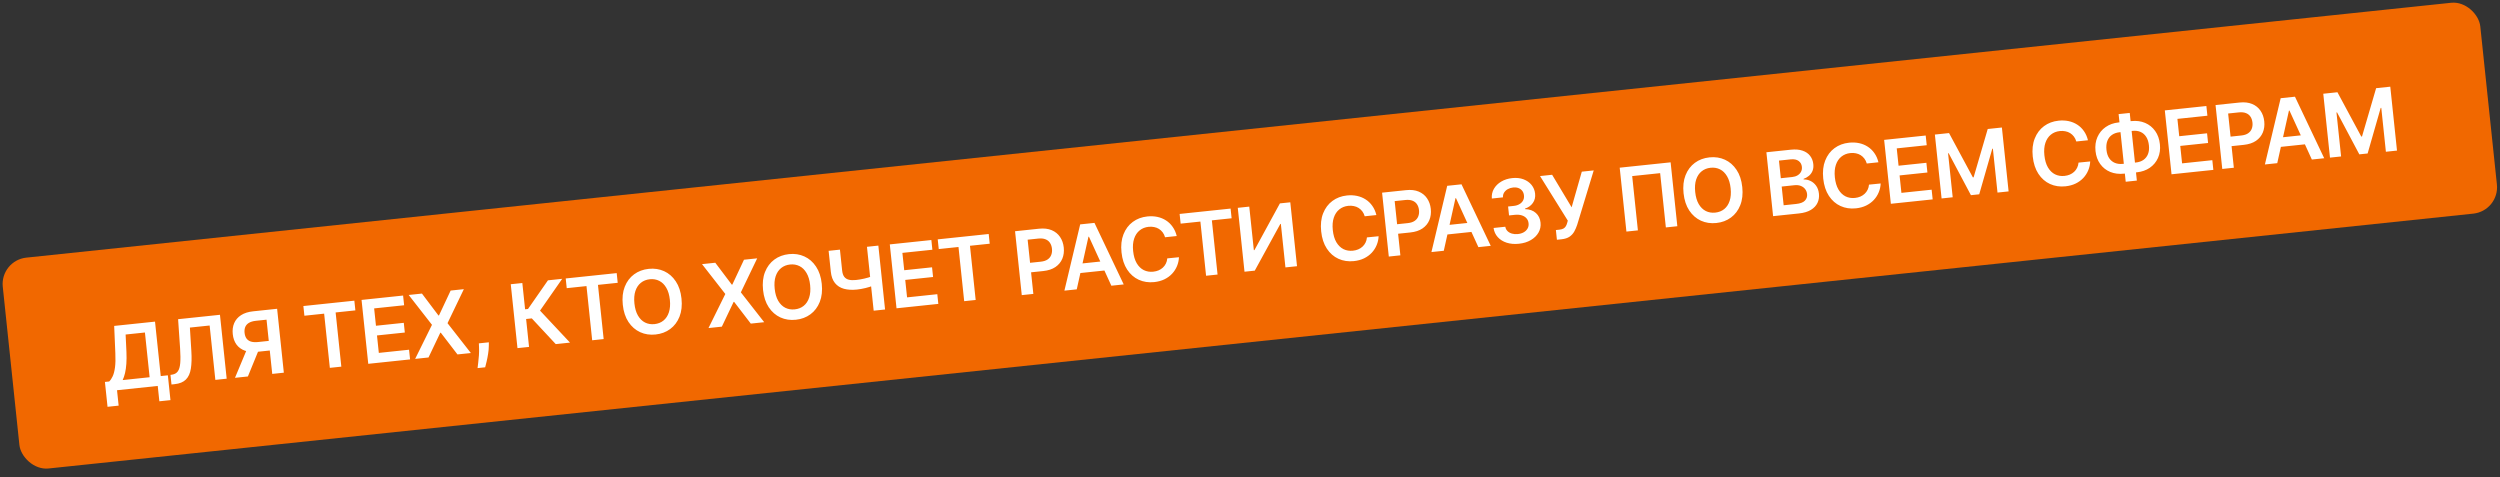 <?xml version="1.0" encoding="UTF-8"?> <svg xmlns="http://www.w3.org/2000/svg" width="283" height="54" viewBox="0 0 283 54" fill="none"><rect x="0" y="0" width="283" height="54" fill="#333333" stroke="none"/><rect y="29.477" width="282" height="24" rx="3" transform="rotate(-6 0 29.477)" fill="#F16800"></rect><path d="M12.173 46.05L11.877 43.235L12.361 43.184C12.51 43.038 12.643 42.839 12.759 42.589C12.876 42.339 12.962 42.003 13.018 41.583C13.074 41.163 13.086 40.626 13.056 39.972L12.925 36.894L17.548 36.408L18.196 42.571L19.001 42.486L19.296 45.294L18.039 45.426L17.856 43.688L13.247 44.173L13.431 45.917L12.173 46.05ZM13.887 43.024L16.938 42.703L16.406 37.639L14.22 37.868L14.313 39.84C14.334 40.336 14.331 40.781 14.303 41.177C14.276 41.572 14.226 41.924 14.154 42.231C14.081 42.537 13.992 42.801 13.887 43.024ZM19.413 43.525L19.298 42.437L19.502 42.405C19.778 42.359 19.988 42.236 20.131 42.035C20.276 41.834 20.367 41.526 20.402 41.111C20.439 40.695 20.434 40.143 20.388 39.455L20.161 36.133L24.9 35.635L25.66 42.868L24.378 43.003L23.731 36.847L21.496 37.082L21.66 39.732C21.71 40.527 21.692 41.192 21.605 41.727C21.521 42.262 21.334 42.674 21.043 42.964C20.754 43.254 20.329 43.429 19.766 43.488L19.413 43.525ZM32.13 42.188L30.817 42.326L30.172 36.188L28.971 36.314C28.646 36.349 28.384 36.425 28.184 36.544C27.987 36.659 27.847 36.815 27.765 37.009C27.686 37.2 27.659 37.425 27.686 37.681C27.713 37.938 27.785 38.149 27.903 38.316C28.02 38.479 28.187 38.596 28.404 38.666C28.623 38.734 28.893 38.751 29.216 38.717L30.975 38.532L31.089 39.62L29.154 39.823C28.598 39.881 28.12 39.839 27.719 39.695C27.318 39.549 27.001 39.317 26.768 38.999C26.536 38.678 26.396 38.286 26.348 37.822C26.299 37.361 26.353 36.947 26.51 36.58C26.669 36.211 26.927 35.91 27.286 35.677C27.645 35.444 28.101 35.299 28.654 35.241L31.37 34.955L32.13 42.188ZM28.046 39.304L29.476 39.154L28.062 42.616L26.6 42.77L28.046 39.304ZM34.458 35.741L34.342 34.643L40.113 34.036L40.228 35.135L37.993 35.37L38.638 41.504L37.338 41.641L36.693 35.506L34.458 35.741ZM41.687 41.184L40.927 33.951L45.631 33.456L45.747 34.555L42.353 34.911L42.559 36.875L45.709 36.544L45.825 37.642L42.675 37.973L42.882 39.948L46.304 39.588L46.42 40.686L41.687 41.184ZM47.764 33.232L49.636 35.714L49.692 35.708L51.014 32.891L52.508 32.734L50.659 36.584L53.303 39.963L51.785 40.122L49.898 37.661L49.841 37.666L48.507 40.467L46.995 40.626L48.9 36.769L46.264 33.39L47.764 33.232ZM55.339 38.749L55.334 39.142C55.332 39.443 55.304 39.75 55.252 40.065C55.202 40.382 55.145 40.675 55.08 40.944C55.015 41.212 54.963 41.424 54.922 41.578L54.06 41.669C54.078 41.522 54.102 41.321 54.133 41.068C54.166 40.815 54.193 40.531 54.215 40.217C54.236 39.903 54.24 39.586 54.225 39.266L54.208 38.868L55.339 38.749ZM62.911 38.953L60.199 36.042L59.556 36.11L59.888 39.271L58.578 39.408L57.818 32.175L59.128 32.038L59.441 35.011L59.769 34.977L62.028 31.733L63.641 31.563L61.131 35.162L64.525 38.783L62.911 38.953ZM64.154 32.62L64.039 31.522L69.81 30.915L69.925 32.014L67.689 32.248L68.334 38.383L67.035 38.52L66.39 32.385L64.154 32.62ZM77.146 33.8C77.228 34.58 77.152 35.263 76.919 35.849C76.687 36.433 76.336 36.898 75.866 37.245C75.398 37.592 74.847 37.798 74.213 37.865C73.58 37.932 72.997 37.844 72.465 37.602C71.934 37.358 71.494 36.975 71.144 36.452C70.796 35.927 70.581 35.276 70.5 34.499C70.418 33.72 70.493 33.038 70.724 32.454C70.957 31.868 71.308 31.401 71.777 31.055C72.247 30.708 72.799 30.501 73.433 30.434C74.066 30.368 74.647 30.455 75.178 30.697C75.71 30.939 76.15 31.322 76.498 31.848C76.848 32.37 77.064 33.021 77.146 33.8ZM75.829 33.939C75.771 33.39 75.637 32.937 75.425 32.578C75.216 32.217 74.95 31.955 74.629 31.794C74.307 31.63 73.949 31.569 73.556 31.61C73.163 31.652 72.826 31.786 72.545 32.013C72.264 32.238 72.057 32.549 71.925 32.946C71.796 33.34 71.759 33.812 71.817 34.361C71.875 34.909 72.008 35.364 72.218 35.725C72.429 36.084 72.696 36.345 73.018 36.509C73.339 36.67 73.697 36.73 74.09 36.689C74.483 36.648 74.82 36.515 75.101 36.29C75.382 36.063 75.588 35.752 75.717 35.358C75.85 34.96 75.887 34.487 75.829 33.939ZM80.97 29.742L82.841 32.224L82.898 32.218L84.219 29.401L85.713 29.244L83.865 33.094L86.508 36.473L84.99 36.632L83.103 34.171L83.046 34.176L81.713 36.977L80.201 37.136L82.106 33.279L79.469 29.9L80.97 29.742ZM93.024 32.132C93.106 32.911 93.03 33.594 92.797 34.18C92.565 34.764 92.214 35.229 91.744 35.576C91.275 35.923 90.725 36.13 90.091 36.196C89.458 36.263 88.875 36.175 88.343 35.934C87.812 35.69 87.372 35.306 87.022 34.783C86.674 34.258 86.459 33.607 86.377 32.83C86.296 32.051 86.37 31.369 86.602 30.786C86.835 30.199 87.186 29.733 87.654 29.386C88.125 29.039 88.677 28.832 89.31 28.766C89.944 28.699 90.525 28.787 91.055 29.029C91.588 29.27 92.028 29.654 92.376 30.179C92.726 30.701 92.942 31.352 93.024 32.132ZM91.707 32.27C91.649 31.721 91.514 31.268 91.303 30.909C91.094 30.548 90.828 30.287 90.507 30.125C90.185 29.962 89.827 29.9 89.434 29.942C89.041 29.983 88.704 30.117 88.423 30.344C88.142 30.569 87.935 30.88 87.803 31.277C87.673 31.672 87.637 32.143 87.695 32.692C87.752 33.24 87.886 33.695 88.095 34.056C88.307 34.415 88.573 34.676 88.895 34.84C89.217 35.002 89.575 35.062 89.968 35.02C90.361 34.979 90.698 34.846 90.979 34.621C91.26 34.394 91.465 34.083 91.595 33.689C91.727 33.291 91.764 32.819 91.707 32.27ZM93.8 28.394L95.082 28.259L95.33 30.618C95.362 30.924 95.44 31.161 95.565 31.329C95.692 31.497 95.866 31.608 96.086 31.663C96.306 31.719 96.574 31.73 96.889 31.697C97.031 31.682 97.182 31.661 97.343 31.635C97.507 31.606 97.671 31.573 97.837 31.537C98.001 31.498 98.159 31.456 98.309 31.412C98.459 31.365 98.592 31.318 98.708 31.27L98.82 32.337C98.704 32.387 98.574 32.435 98.428 32.481C98.283 32.527 98.13 32.57 97.967 32.608C97.804 32.647 97.641 32.681 97.478 32.71C97.314 32.739 97.156 32.761 97.003 32.778C96.45 32.836 95.961 32.807 95.537 32.692C95.115 32.575 94.776 32.358 94.519 32.042C94.262 31.727 94.105 31.297 94.048 30.753L93.8 28.394ZM98.14 27.938L99.429 27.802L100.189 35.035L98.9 35.17L98.14 27.938ZM101.486 34.899L100.725 27.666L105.43 27.171L105.545 28.27L102.151 28.626L102.358 30.59L105.508 30.259L105.623 31.357L102.473 31.688L102.68 33.663L106.103 33.303L106.218 34.401L101.486 34.899ZM106.266 28.194L106.15 27.096L111.921 26.489L112.036 27.587L109.801 27.822L110.446 33.957L109.146 34.093L108.501 27.959L106.266 28.194ZM115.664 33.408L114.904 26.176L117.616 25.89C118.172 25.832 118.649 25.887 119.047 26.054C119.448 26.222 119.764 26.477 119.995 26.819C120.228 27.158 120.369 27.558 120.418 28.017C120.466 28.481 120.412 28.903 120.254 29.284C120.097 29.665 119.838 29.979 119.478 30.226C119.119 30.471 118.66 30.623 118.102 30.681L116.304 30.87L116.191 29.793L117.812 29.623C118.137 29.589 118.397 29.504 118.592 29.369C118.788 29.235 118.924 29.063 119.002 28.855C119.083 28.646 119.11 28.414 119.083 28.157C119.056 27.901 118.981 27.68 118.859 27.495C118.74 27.31 118.57 27.174 118.349 27.088C118.13 26.999 117.857 26.972 117.53 27.006L116.329 27.133L116.974 33.271L115.664 33.408ZM121.889 32.754L120.49 32.901L122.276 25.401L123.894 25.231L127.204 32.196L125.805 32.343L123.269 26.796L123.212 26.802L121.889 32.754ZM121.636 29.913L125.451 29.513L125.561 30.565L121.747 30.966L121.636 29.913ZM133.205 26.719L131.885 26.858C131.824 26.645 131.734 26.461 131.616 26.304C131.497 26.145 131.356 26.015 131.193 25.913C131.029 25.811 130.848 25.741 130.649 25.703C130.452 25.661 130.243 25.652 130.021 25.676C129.628 25.717 129.29 25.852 129.007 26.082C128.724 26.31 128.516 26.622 128.384 27.019C128.252 27.414 128.214 27.883 128.272 28.427C128.33 28.98 128.465 29.437 128.676 29.798C128.89 30.157 129.158 30.417 129.48 30.578C129.803 30.737 130.161 30.796 130.552 30.755C130.768 30.732 130.968 30.682 131.15 30.606C131.335 30.527 131.496 30.423 131.635 30.294C131.776 30.165 131.89 30.013 131.976 29.837C132.065 29.661 132.118 29.465 132.136 29.249L133.457 29.117C133.444 29.466 133.371 29.8 133.238 30.119C133.107 30.437 132.922 30.726 132.682 30.984C132.443 31.24 132.153 31.452 131.814 31.618C131.474 31.782 131.088 31.887 130.658 31.933C130.022 31.999 129.439 31.912 128.909 31.67C128.379 31.428 127.941 31.044 127.595 30.519C127.25 29.994 127.036 29.342 126.954 28.565C126.872 27.786 126.947 27.105 127.179 26.521C127.41 25.935 127.76 25.468 128.228 25.122C128.696 24.775 129.246 24.568 129.877 24.502C130.279 24.46 130.659 24.477 131.017 24.553C131.375 24.63 131.701 24.764 131.995 24.954C132.289 25.142 132.539 25.385 132.746 25.682C132.956 25.977 133.109 26.322 133.205 26.719ZM133.648 25.316L133.533 24.218L139.303 23.611L139.419 24.709L137.183 24.944L137.828 31.079L136.528 31.215L135.884 25.081L133.648 25.316ZM140.117 23.526L141.417 23.389L141.935 28.319L142.002 28.312L144.885 23.024L146.061 22.901L146.822 30.134L145.511 30.271L144.993 25.345L144.933 25.351L142.04 30.636L140.878 30.758L140.117 23.526ZM155.807 24.344L154.486 24.483C154.425 24.27 154.336 24.085 154.217 23.929C154.098 23.77 153.957 23.64 153.794 23.538C153.631 23.436 153.45 23.366 153.25 23.327C153.053 23.286 152.844 23.277 152.623 23.3C152.229 23.341 151.891 23.477 151.608 23.707C151.325 23.934 151.118 24.246 150.986 24.643C150.853 25.038 150.816 25.508 150.873 26.051C150.931 26.605 151.066 27.062 151.278 27.423C151.492 27.781 151.759 28.041 152.081 28.203C152.405 28.361 152.762 28.42 153.153 28.379C153.369 28.356 153.569 28.307 153.751 28.23C153.936 28.152 154.098 28.048 154.236 27.919C154.378 27.79 154.491 27.637 154.578 27.462C154.666 27.286 154.719 27.09 154.737 26.874L156.059 26.742C156.045 27.091 155.972 27.425 155.839 27.743C155.708 28.062 155.523 28.35 155.284 28.609C155.044 28.865 154.754 29.076 154.415 29.243C154.075 29.407 153.69 29.512 153.259 29.557C152.623 29.624 152.04 29.536 151.51 29.294C150.98 29.053 150.542 28.669 150.197 28.143C149.851 27.618 149.637 26.967 149.556 26.19C149.474 25.411 149.548 24.729 149.78 24.145C150.011 23.559 150.361 23.093 150.829 22.746C151.297 22.399 151.847 22.193 152.478 22.126C152.88 22.084 153.261 22.101 153.619 22.178C153.977 22.255 154.303 22.388 154.596 22.579C154.89 22.767 155.14 23.009 155.348 23.307C155.557 23.601 155.71 23.947 155.807 24.344ZM157.212 29.042L156.452 21.809L159.164 21.524C159.72 21.465 160.197 21.52 160.595 21.687C160.996 21.855 161.312 22.11 161.543 22.452C161.777 22.792 161.917 23.191 161.966 23.65C162.014 24.114 161.96 24.536 161.802 24.917C161.645 25.298 161.386 25.612 161.027 25.859C160.667 26.104 160.208 26.256 159.65 26.314L157.852 26.503L157.739 25.426L159.36 25.256C159.685 25.222 159.945 25.137 160.14 25.002C160.336 24.868 160.472 24.696 160.55 24.488C160.631 24.28 160.658 24.047 160.631 23.79C160.604 23.534 160.529 23.313 160.407 23.128C160.288 22.943 160.118 22.808 159.897 22.721C159.678 22.632 159.405 22.605 159.078 22.64L157.877 22.766L158.522 28.904L157.212 29.042ZM163.437 28.387L162.038 28.534L163.824 21.034L165.442 20.864L168.752 27.829L167.353 27.976L164.817 22.429L164.761 22.435L163.437 28.387ZM163.184 25.547L166.999 25.146L167.109 26.198L163.295 26.599L163.184 25.547ZM171.942 27.593C171.433 27.647 170.972 27.607 170.558 27.475C170.147 27.342 169.81 27.132 169.549 26.845C169.288 26.558 169.129 26.212 169.072 25.806L170.4 25.667C170.432 25.861 170.515 26.025 170.648 26.158C170.781 26.29 170.949 26.385 171.153 26.444C171.357 26.504 171.58 26.521 171.823 26.495C172.082 26.468 172.307 26.399 172.497 26.289C172.688 26.176 172.831 26.032 172.927 25.858C173.023 25.684 173.058 25.491 173.034 25.279C173.013 25.06 172.936 24.873 172.803 24.718C172.671 24.563 172.49 24.45 172.261 24.378C172.034 24.307 171.768 24.287 171.462 24.32L170.823 24.387L170.716 23.377L171.356 23.309C171.608 23.283 171.823 23.216 172.002 23.109C172.184 23.002 172.321 22.864 172.412 22.695C172.504 22.523 172.537 22.333 172.513 22.124C172.494 21.919 172.429 21.746 172.319 21.605C172.211 21.462 172.068 21.356 171.89 21.289C171.714 21.222 171.513 21.201 171.287 21.224C171.065 21.247 170.865 21.309 170.685 21.409C170.505 21.509 170.365 21.639 170.265 21.799C170.165 21.957 170.122 22.138 170.136 22.341L168.876 22.474C168.842 22.068 168.922 21.7 169.113 21.371C169.307 21.038 169.583 20.767 169.941 20.555C170.3 20.341 170.713 20.21 171.182 20.16C171.665 20.11 172.093 20.156 172.468 20.3C172.844 20.442 173.146 20.654 173.374 20.937C173.601 21.22 173.734 21.546 173.773 21.913C173.818 22.32 173.734 22.674 173.52 22.975C173.309 23.276 173.012 23.489 172.63 23.615L172.636 23.671C173.152 23.688 173.562 23.836 173.865 24.113C174.17 24.388 174.345 24.752 174.39 25.204C174.433 25.609 174.355 25.984 174.158 26.328C173.963 26.67 173.674 26.953 173.29 27.177C172.909 27.4 172.46 27.539 171.942 27.593ZM176.242 27.141L176.127 26.04L176.54 25.996C176.726 25.977 176.876 25.933 176.99 25.867C177.105 25.8 177.193 25.712 177.255 25.603C177.32 25.494 177.37 25.37 177.406 25.23L177.475 24.977L174.331 19.93L175.701 19.785L177.909 23.467L179.06 19.433L180.409 19.291L178.536 25.451C178.447 25.717 178.339 25.968 178.211 26.202C178.083 26.435 177.905 26.631 177.677 26.791C177.45 26.948 177.144 27.047 176.758 27.087L176.242 27.141ZM189.114 18.376L189.874 25.609L188.575 25.745L187.929 19.6L184.764 19.933L185.41 26.078L184.11 26.214L183.35 18.982L189.114 18.376ZM197.226 21.18C197.308 21.959 197.232 22.642 196.998 23.228C196.767 23.812 196.416 24.277 195.945 24.624C195.477 24.971 194.926 25.178 194.293 25.244C193.66 25.311 193.077 25.223 192.544 24.982C192.014 24.737 191.574 24.354 191.224 23.831C190.876 23.306 190.661 22.655 190.579 21.878C190.497 21.099 190.572 20.417 190.804 19.834C191.037 19.247 191.388 18.781 191.856 18.434C192.327 18.087 192.879 17.88 193.512 17.814C194.145 17.747 194.727 17.835 195.257 18.076C195.79 18.318 196.23 18.701 196.578 19.227C196.928 19.749 197.144 20.4 197.226 21.18ZM195.909 21.318C195.851 20.769 195.716 20.316 195.505 19.957C195.295 19.596 195.03 19.335 194.708 19.173C194.386 19.009 194.029 18.948 193.636 18.99C193.242 19.031 192.905 19.165 192.625 19.392C192.344 19.617 192.137 19.928 192.005 20.325C191.875 20.72 191.839 21.191 191.897 21.74C191.954 22.288 192.088 22.743 192.297 23.104C192.509 23.463 192.775 23.724 193.097 23.888C193.419 24.049 193.776 24.109 194.169 24.068C194.563 24.027 194.9 23.894 195.181 23.669C195.462 23.442 195.667 23.131 195.797 22.737C195.929 22.339 195.966 21.867 195.909 21.318ZM200.715 24.469L199.955 17.236L202.724 16.945C203.246 16.89 203.689 16.927 204.053 17.056C204.418 17.181 204.702 17.377 204.903 17.641C205.107 17.905 205.228 18.216 205.266 18.574C205.297 18.869 205.267 19.126 205.176 19.348C205.084 19.567 204.95 19.751 204.773 19.901C204.596 20.05 204.393 20.166 204.163 20.247L204.171 20.317C204.429 20.305 204.683 20.358 204.934 20.477C205.186 20.593 205.402 20.773 205.579 21.016C205.757 21.259 205.866 21.564 205.904 21.931C205.944 22.306 205.888 22.652 205.738 22.97C205.588 23.286 205.34 23.549 204.993 23.759C204.646 23.969 204.196 24.103 203.643 24.162L200.715 24.469ZM201.91 23.237L203.319 23.089C203.795 23.039 204.128 22.912 204.318 22.709C204.511 22.503 204.592 22.256 204.562 21.969C204.539 21.755 204.466 21.567 204.342 21.406C204.218 21.243 204.053 21.123 203.847 21.044C203.641 20.963 203.403 20.937 203.132 20.966L201.687 21.118L201.91 23.237ZM201.588 20.175L202.884 20.038C203.11 20.015 203.31 19.952 203.482 19.851C203.655 19.747 203.785 19.613 203.872 19.449C203.962 19.282 203.995 19.093 203.973 18.881C203.944 18.601 203.821 18.381 203.604 18.22C203.389 18.06 203.089 18 202.703 18.04L201.379 18.179L201.588 20.175ZM212.64 18.37L211.319 18.509C211.259 18.297 211.169 18.112 211.05 17.956C210.931 17.797 210.79 17.666 210.627 17.564C210.464 17.462 210.283 17.392 210.084 17.354C209.887 17.312 209.677 17.303 209.456 17.327C209.063 17.368 208.725 17.504 208.442 17.733C208.159 17.961 207.951 18.273 207.819 18.67C207.687 19.065 207.649 19.534 207.706 20.078C207.765 20.631 207.899 21.088 208.111 21.449C208.325 21.808 208.593 22.068 208.914 22.229C209.238 22.388 209.595 22.447 209.986 22.406C210.203 22.383 210.402 22.333 210.585 22.257C210.769 22.178 210.931 22.074 211.07 21.945C211.211 21.816 211.325 21.664 211.411 21.488C211.5 21.312 211.553 21.116 211.571 20.9L212.892 20.768C212.879 21.117 212.806 21.451 212.672 21.77C212.542 22.088 212.357 22.377 212.117 22.635C211.877 22.891 211.588 23.103 211.248 23.269C210.908 23.433 210.523 23.538 210.092 23.584C209.457 23.65 208.874 23.563 208.344 23.321C207.814 23.079 207.376 22.696 207.03 22.17C206.684 21.645 206.471 20.993 206.389 20.216C206.307 19.437 206.382 18.756 206.613 18.172C206.845 17.586 207.194 17.119 207.662 16.773C208.131 16.426 208.68 16.219 209.311 16.153C209.714 16.111 210.094 16.128 210.452 16.204C210.81 16.281 211.136 16.415 211.43 16.605C211.723 16.793 211.974 17.036 212.181 17.333C212.391 17.628 212.544 17.974 212.64 18.37ZM214.045 23.068L213.285 15.835L217.989 15.341L218.105 16.439L214.711 16.796L214.917 18.759L218.067 18.428L218.183 19.527L215.033 19.858L215.24 21.832L218.662 21.472L218.778 22.571L214.045 23.068ZM219.028 15.232L220.631 15.063L223.329 20.078L223.414 20.07L225.01 14.603L226.614 14.434L227.374 21.667L226.117 21.799L225.594 16.83L225.527 16.837L224.048 21.995L223.109 22.094L220.589 17.346L220.522 17.353L221.045 22.332L219.788 22.465L219.028 15.232ZM236.358 15.877L235.037 16.016C234.977 15.804 234.887 15.619 234.769 15.463C234.65 15.304 234.508 15.173 234.345 15.071C234.182 14.97 234.001 14.899 233.802 14.861C233.605 14.82 233.396 14.811 233.174 14.834C232.781 14.875 232.443 15.011 232.16 15.24C231.877 15.468 231.669 15.78 231.537 16.177C231.405 16.572 231.367 17.041 231.425 17.585C231.483 18.138 231.618 18.596 231.829 18.957C232.043 19.315 232.311 19.575 232.633 19.736C232.956 19.895 233.314 19.954 233.704 19.913C233.921 19.89 234.121 19.84 234.303 19.764C234.488 19.685 234.649 19.581 234.788 19.453C234.929 19.323 235.043 19.171 235.129 18.995C235.218 18.819 235.271 18.623 235.289 18.407L236.61 18.276C236.597 18.625 236.524 18.958 236.391 19.277C236.26 19.595 236.075 19.884 235.835 20.142C235.596 20.398 235.306 20.61 234.966 20.776C234.627 20.941 234.241 21.045 233.81 21.091C233.175 21.157 232.592 21.07 232.062 20.828C231.532 20.586 231.094 20.203 230.748 19.677C230.403 19.152 230.189 18.5 230.107 17.724C230.025 16.944 230.1 16.263 230.332 15.679C230.563 15.093 230.912 14.627 231.381 14.28C231.849 13.933 232.398 13.726 233.029 13.66C233.432 13.618 233.812 13.635 234.17 13.711C234.528 13.788 234.854 13.922 235.148 14.112C235.442 14.3 235.692 14.543 235.899 14.84C236.109 15.135 236.262 15.481 236.358 15.877ZM239.821 13.86L241.284 13.707C241.849 13.647 242.363 13.716 242.826 13.912C243.29 14.109 243.669 14.414 243.965 14.828C244.261 15.24 244.44 15.74 244.501 16.328C244.562 16.903 244.49 17.419 244.286 17.876C244.081 18.333 243.773 18.705 243.36 18.991C242.947 19.275 242.458 19.446 241.893 19.506L240.431 19.659C239.864 19.719 239.347 19.654 238.882 19.465C238.419 19.273 238.041 18.975 237.746 18.57C237.451 18.166 237.273 17.675 237.212 17.098C237.151 16.51 237.223 15.983 237.428 15.519C237.634 15.052 237.943 14.674 238.356 14.386C238.77 14.095 239.259 13.919 239.821 13.86ZM239.938 14.969C239.594 15.005 239.304 15.107 239.067 15.275C238.832 15.44 238.66 15.665 238.552 15.95C238.444 16.236 238.411 16.575 238.452 16.968C238.492 17.345 238.593 17.657 238.757 17.904C238.924 18.15 239.14 18.329 239.406 18.439C239.673 18.549 239.975 18.586 240.314 18.55L241.78 18.396C242.121 18.36 242.409 18.261 242.641 18.099C242.876 17.933 243.047 17.713 243.154 17.438C243.263 17.16 243.298 16.834 243.258 16.459C243.217 16.071 243.115 15.748 242.95 15.492C242.787 15.235 242.573 15.049 242.309 14.934C242.047 14.819 241.745 14.779 241.404 14.815L239.938 14.969ZM241.087 12.785L241.891 20.441L240.631 20.574L239.826 12.917L241.087 12.785ZM245.818 19.729L245.057 12.496L249.762 12.001L249.877 13.1L246.483 13.457L246.689 15.42L249.84 15.089L249.955 16.187L246.805 16.518L247.012 18.493L250.435 18.133L250.55 19.231L245.818 19.729ZM251.56 19.125L250.8 11.892L253.512 11.607C254.068 11.549 254.545 11.603 254.944 11.771C255.344 11.938 255.66 12.193 255.892 12.536C256.125 12.875 256.266 13.275 256.314 13.734C256.363 14.197 256.308 14.62 256.151 15.001C255.993 15.381 255.734 15.695 255.375 15.943C255.015 16.188 254.556 16.339 253.998 16.398L252.2 16.587L252.087 15.51L253.708 15.339C254.033 15.305 254.293 15.221 254.489 15.086C254.684 14.951 254.821 14.78 254.899 14.572C254.979 14.363 255.006 14.131 254.979 13.874C254.952 13.617 254.878 13.397 254.756 13.212C254.636 13.027 254.466 12.891 254.245 12.805C254.026 12.716 253.753 12.689 253.426 12.723L252.225 12.849L252.87 18.988L251.56 19.125ZM257.785 18.471L256.386 18.618L258.172 11.117L259.79 10.947L263.1 17.912L261.702 18.059L259.165 12.513L259.109 12.519L257.785 18.471ZM257.533 15.63L261.347 15.229L261.458 16.282L257.643 16.683L257.533 15.63ZM262.994 10.611L264.598 10.442L267.296 15.457L267.38 15.448L268.977 9.982L270.58 9.813L271.34 17.046L270.083 17.178L269.561 12.209L269.494 12.216L268.015 17.374L267.075 17.473L264.555 12.725L264.488 12.732L265.012 17.711L263.754 17.843L262.994 10.611Z" fill="white"></path></svg> 